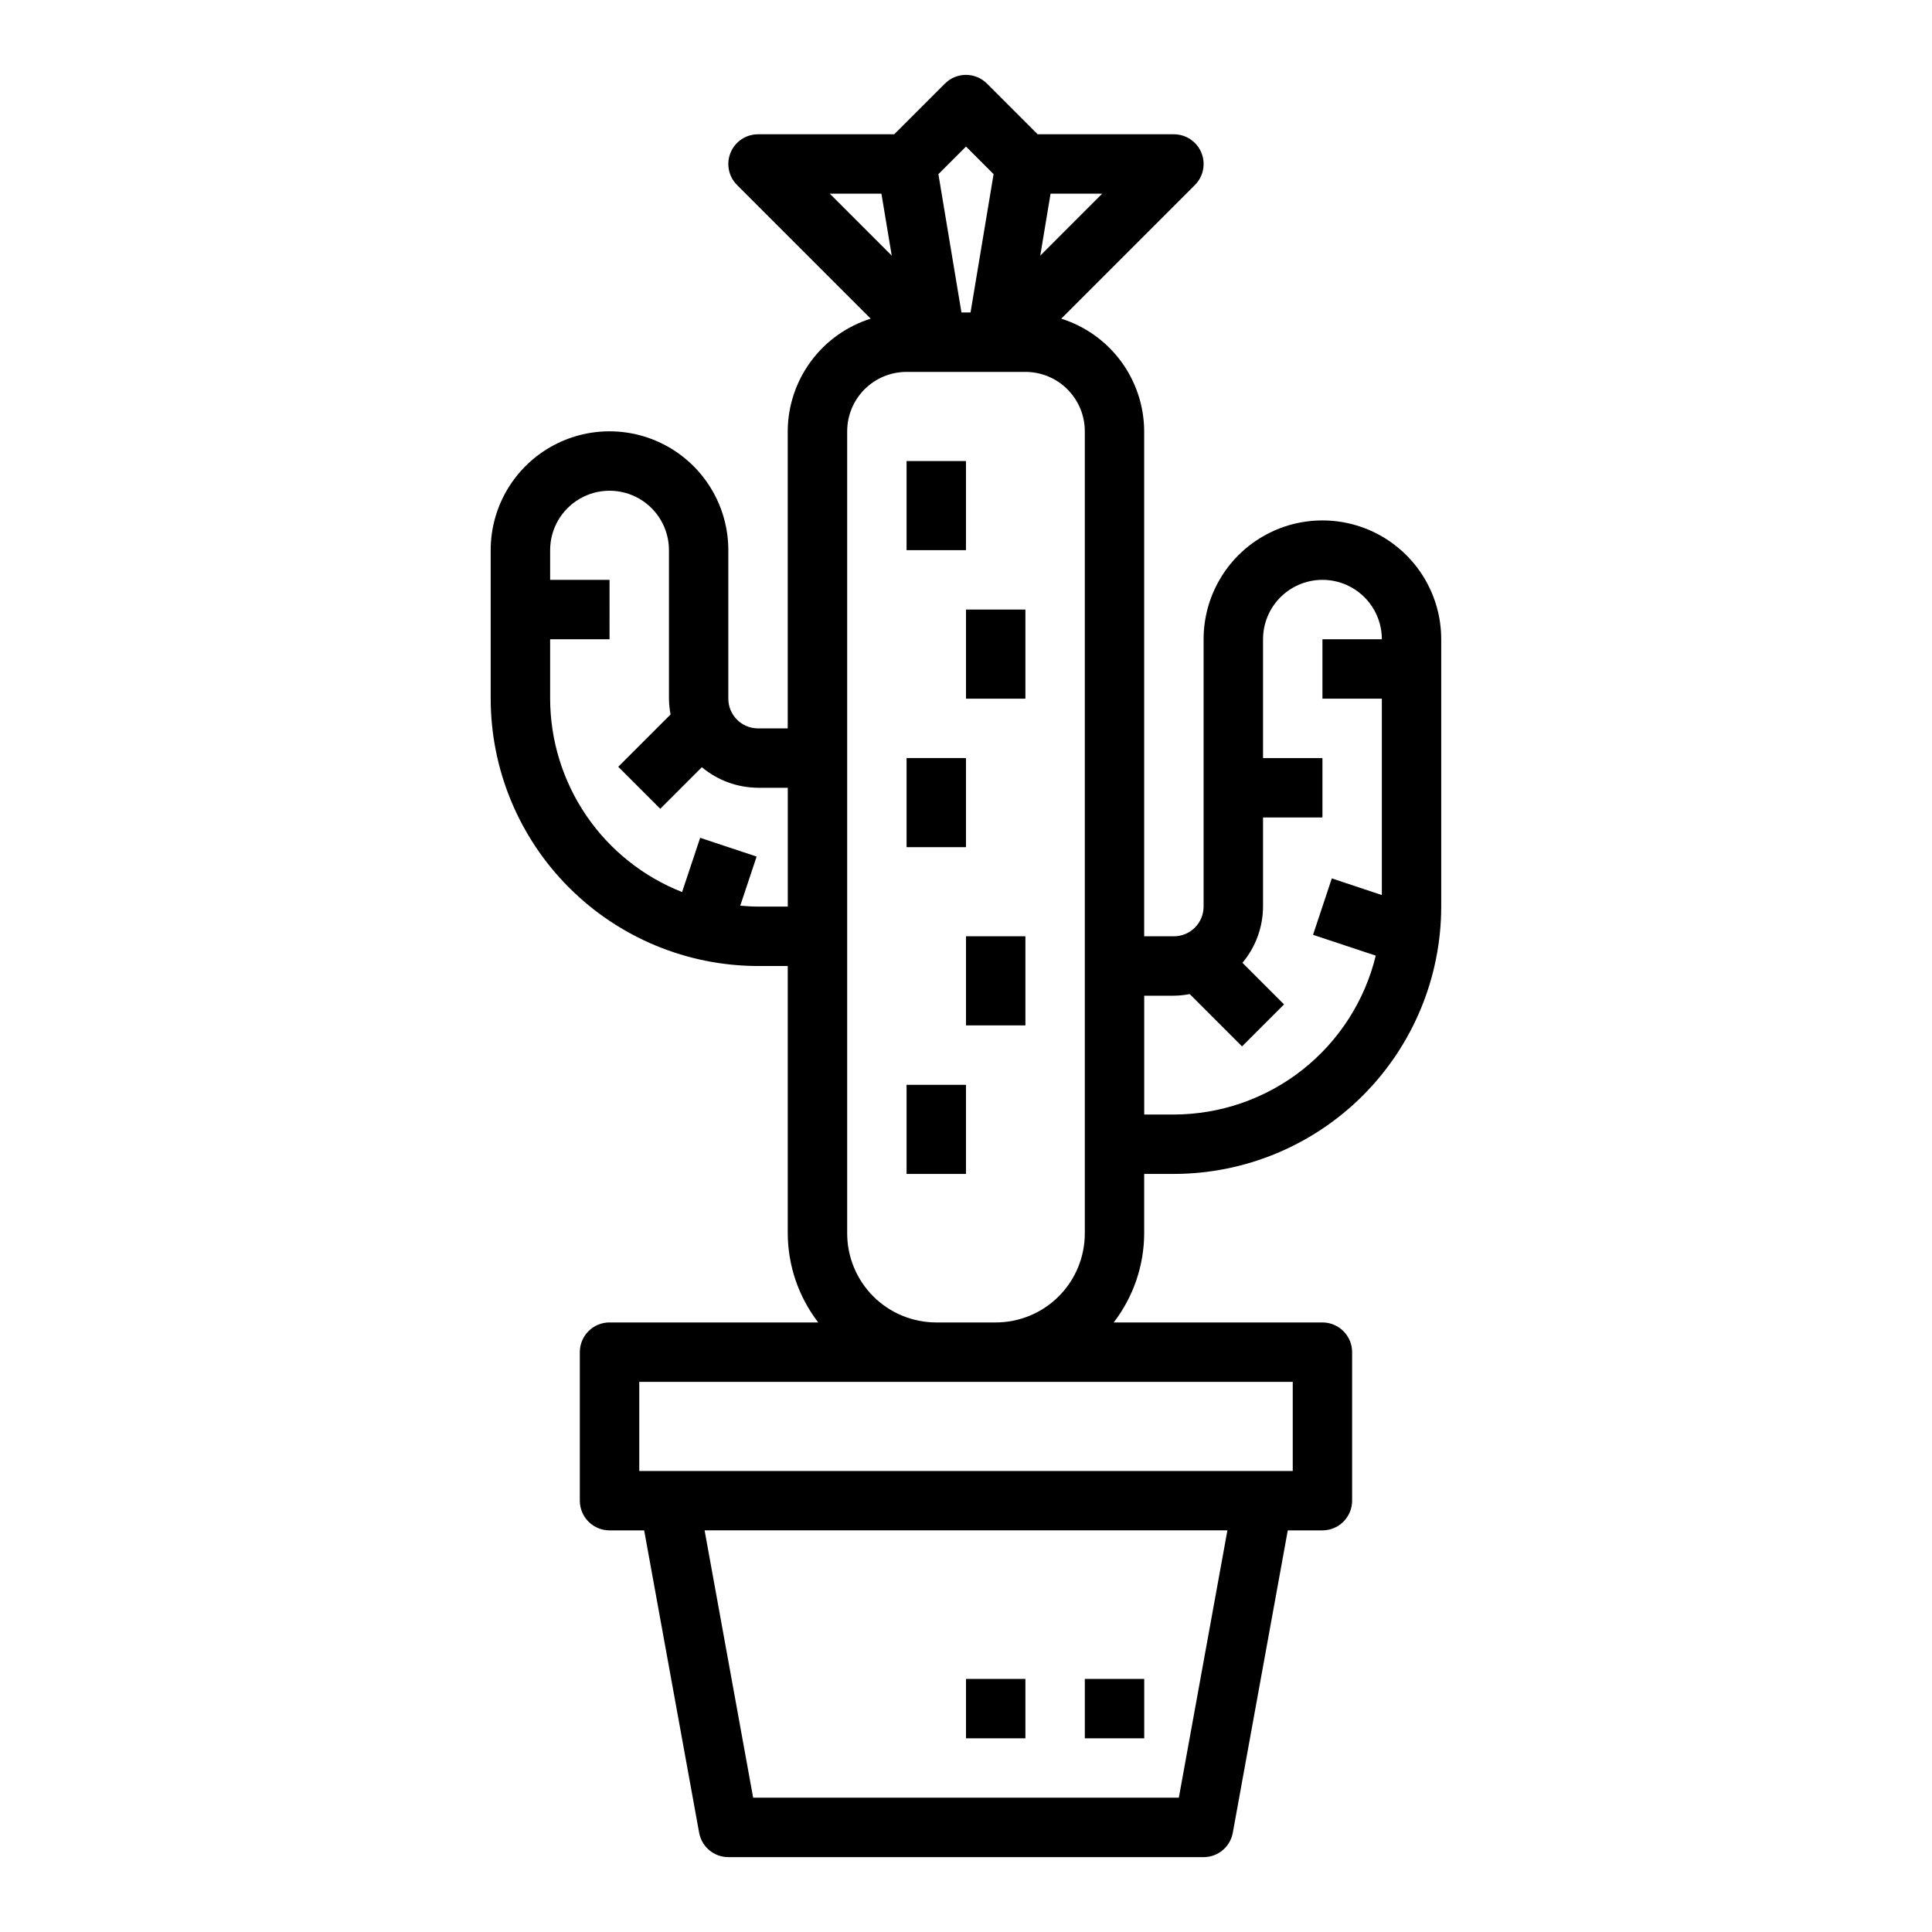 <?xml version="1.0" encoding="UTF-8"?>
<!-- Uploaded to: SVG Repo, www.svgrepo.com, Generator: SVG Repo Mixer Tools -->
<svg fill="#000000" width="800px" height="800px" version="1.1" viewBox="144 144 512 512" xmlns="http://www.w3.org/2000/svg">
 <g>
  <path d="m344.89 400h7.871v70.848c0.031 8.543 2.867 16.844 8.078 23.613h-55.309c-4.348 0-7.871 3.527-7.871 7.875v39.359c0 2.086 0.828 4.09 2.305 5.566 1.477 1.477 3.477 2.305 5.566 2.305h9.18l14.57 80.129c0.68 3.742 3.938 6.461 7.738 6.465h125.95c3.801-0.004 7.055-2.723 7.738-6.465l14.57-80.129h9.176c2.09 0 4.094-0.828 5.566-2.305 1.477-1.477 2.309-3.481 2.309-5.566v-39.359c0-2.09-0.832-4.09-2.309-5.566-1.473-1.477-3.477-2.309-5.566-2.309h-55.309c5.211-6.769 8.051-15.07 8.078-23.613v-15.746h7.871c18.785-0.02 36.793-7.492 50.074-20.773 13.285-13.281 20.754-31.289 20.773-50.074v-70.848c0-11.25-6-21.645-15.742-27.27-9.742-5.625-21.746-5.625-31.488 0s-15.742 16.02-15.742 27.27v70.848c0 2.09-0.832 4.09-2.309 5.566-1.477 1.477-3.477 2.305-5.566 2.305h-7.871v-133.82c-0.023-6.664-2.164-13.148-6.113-18.516-3.953-5.367-9.508-9.34-15.863-11.34l35.426-35.426h-0.004c2.254-2.254 2.926-5.641 1.703-8.582-1.219-2.941-4.09-4.859-7.277-4.856h-36.102l-13.438-13.438c-3.074-3.074-8.055-3.074-11.129 0l-13.438 13.438h-36.102c-3.184 0-6.055 1.918-7.269 4.859-1.219 2.941-0.547 6.328 1.703 8.578l35.426 35.426c-6.359 2-11.918 5.969-15.867 11.34-3.953 5.367-6.098 11.852-6.121 18.516v78.723h-7.871c-4.348 0-7.871-3.527-7.871-7.875v-39.359c0-11.25-6.004-21.645-15.746-27.27-9.742-5.625-21.746-5.625-31.488 0-9.742 5.625-15.742 16.02-15.742 27.27v39.359c0.02 18.785 7.492 36.793 20.773 50.074 13.281 13.285 31.289 20.754 50.074 20.777zm102.34 7.871h7.871c1.406-0.02 2.809-0.16 4.188-0.426l13.863 13.863 11.133-11.133-11.02-11.02h-0.004c3.5-4.18 5.43-9.449 5.457-14.902v-23.617h15.742v-15.742h-15.742v-31.488c0-5.625 3-10.824 7.871-13.633 4.871-2.812 10.875-2.812 15.746 0 4.871 2.809 7.871 8.008 7.871 13.633h-15.746v15.742h15.742v52.051l-13.258-4.418-4.977 14.957 16.617 5.512h0.008c-2.922 11.992-9.781 22.656-19.477 30.289-9.695 7.633-21.672 11.797-34.016 11.82h-7.871zm9.172 212.54h-112.81l-12.867-70.848h138.55zm-33.992-425.09h13.688l-16.418 16.422zm-22.41-12.484 7.312 7.312-6.109 36.66h-2.41l-6.109-36.66zm-36.102 12.484h13.688l2.734 16.422zm4.613 62.977c0-4.176 1.656-8.18 4.609-11.133s6.957-4.609 11.133-4.609h31.488c4.176 0 8.18 1.656 11.133 4.609s4.613 6.957 4.613 11.133v212.55c0 6.262-2.488 12.27-6.918 16.699-4.43 4.43-10.438 6.914-16.699 6.914h-15.746c-6.262 0-12.27-2.484-16.699-6.914-4.426-4.43-6.914-10.438-6.914-16.699zm118.08 251.91v23.617h-173.18v-23.617zm-196.8-196.8h15.742l0.004-15.742h-15.746v-7.875c0-5.625 3-10.82 7.875-13.633 4.871-2.812 10.871-2.812 15.742 0s7.871 8.008 7.871 13.633v39.359c0.02 1.406 0.16 2.809 0.426 4.191l-13.863 13.863 11.133 11.133 11.02-11.02v-0.004c4.18 3.496 9.449 5.426 14.902 5.453h7.871v31.488h-7.871c-1.574 0-3.148-0.102-4.723-0.242l4.336-13.012-14.957-4.977-4.793 14.375c-10.297-4.051-19.133-11.105-25.371-20.242-6.234-9.141-9.578-19.941-9.598-31.008z"/>
  <path d="m384.25 266.18h15.742v23.617h-15.742z"/>
  <path d="m400 305.54h15.742v23.617h-15.742z"/>
  <path d="m384.25 344.89h15.742v23.617h-15.742z"/>
  <path d="m400 392.12h15.742v23.617h-15.742z"/>
  <path d="m384.25 431.49h15.742v23.617h-15.742z"/>
  <path d="m431.49 588.93h15.742v15.742h-15.742z"/>
  <path d="m400 588.93h15.742v15.742h-15.742z"/>
 </g>
</svg>